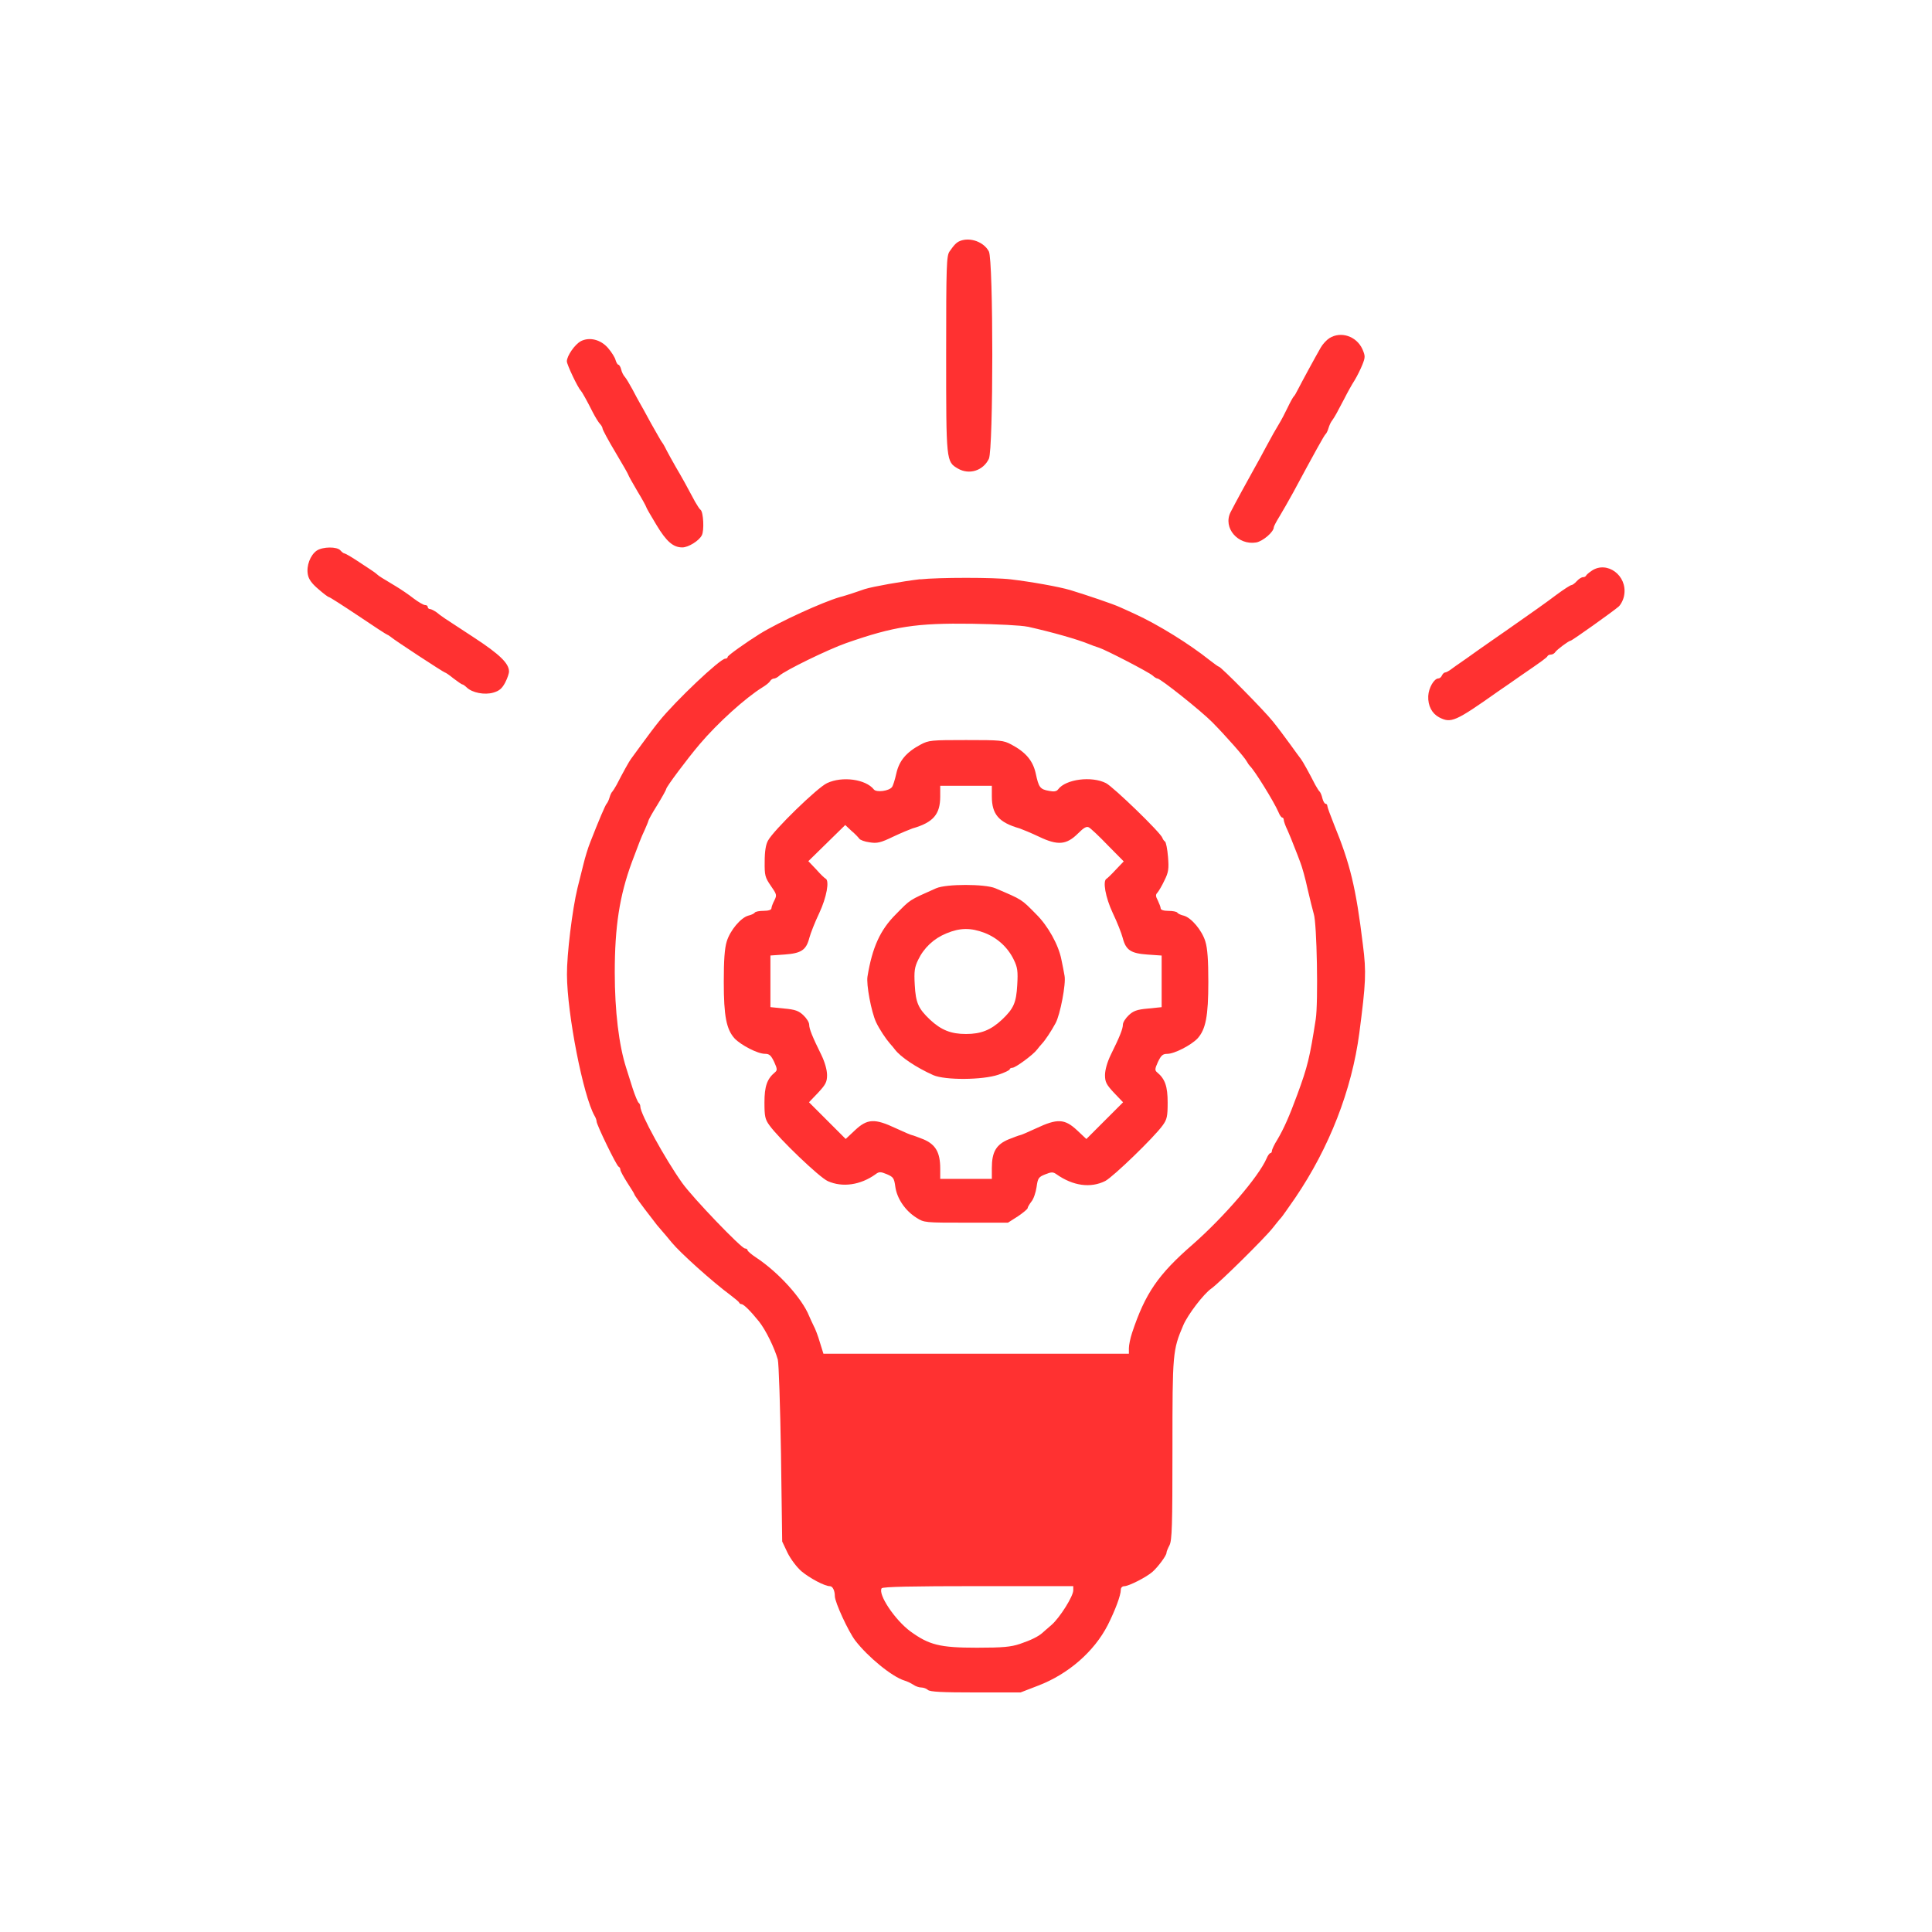 <?xml version="1.0" encoding="UTF-8"?>
<svg id="Layer_2" data-name="Layer 2" xmlns="http://www.w3.org/2000/svg" viewBox="0 0 512 512">
  <defs>
    <style>
      .cls-1 {
        fill: #ff3131;
        fill-rule: evenodd;
      }

      .cls-2 {
        fill: none;
      }
    </style>
  </defs>
  <g id="Layer_1-2" data-name="Layer 1">
    <path id="CREATIVE_SERVICES" data-name="CREATIVE SERVICES" class="cls-1" d="m254.42,63.86c-.95.37-1.58,1.05-2.79,2.79-.79,1.16-.89,3.63-.89,27.26,0,28.47,0,28.42,3.11,30.26,3,1.74,6.68.58,8.21-2.58,1.21-2.53,1.21-52.63,0-54.95-1.32-2.53-4.95-3.84-7.63-2.79Zm97.9,25.74c-.74.47-1.79,1.58-2.32,2.53-1.37,2.37-5.11,9.26-6.05,11.11-.42.84-.89,1.68-1.11,1.84-.16.16-.89,1.42-1.58,2.89-.68,1.42-1.74,3.47-2.37,4.47s-2.11,3.63-3.26,5.79-2.58,4.79-3.16,5.79c-1.37,2.42-5.42,9.84-6.37,11.74-2.05,4.11,1.95,8.79,6.79,8,1.79-.32,4.68-2.79,4.68-4.05,0-.21.68-1.53,1.53-2.89.84-1.42,2.47-4.21,3.58-6.26,5.74-10.68,8.26-15.21,8.58-15.47.21-.16.58-.84.79-1.58s.63-1.68,1-2.11c.68-.95,1.26-2,3.26-5.84.79-1.58,2-3.74,2.68-4.79.68-1.11,1.58-2.95,2.05-4.11.79-2,.79-2.32,0-4.16-1.58-3.42-5.68-4.79-8.74-2.89Zm-198.42.84c-1.58.84-3.68,3.89-3.68,5.32,0,.84,2.89,6.95,3.68,7.74.32.32,1.68,2.74,3.21,5.79.68,1.32,1.53,2.68,1.89,3.05.37.37.68.95.68,1.21,0,.32,1.53,3.16,3.42,6.32s3.42,5.84,3.42,6c0,.11,1.05,2.05,2.37,4.26,1.32,2.16,2.37,4.11,2.37,4.26s1.21,2.26,2.68,4.68c2.68,4.47,4.47,6,6.89,6,1.58,0,4.42-1.74,5.16-3.21.68-1.26.42-6.16-.32-6.74-.26-.16-.89-1.16-1.47-2.16-1.89-3.58-3.58-6.63-5.11-9.21-.84-1.47-1.95-3.47-2.47-4.47-.47-1-1.05-1.95-1.21-2.11-.16-.16-1.42-2.42-2.89-5-1.42-2.63-2.79-5.11-3.11-5.63-.26-.47-1.11-2-1.84-3.42-.74-1.37-1.63-2.84-1.95-3.21-.37-.37-.84-1.26-1-2-.16-.68-.53-1.26-.74-1.26s-.53-.53-.74-1.21c-.16-.68-1.05-2.11-2-3.21-1.95-2.26-4.95-3-7.26-1.79Zm-69.95,55.47c-1.74,1.21-2.79,4.05-2.37,6.32.21,1.26,1.05,2.42,2.79,3.89,1.32,1.16,2.58,2.11,2.79,2.11s3.74,2.26,7.84,5c4.05,2.74,7.53,5,7.68,5,.11,0,.47.26.84.53,1,.89,14.11,9.47,14.42,9.47.16,0,1.16.68,2.26,1.58,1.11.84,2.16,1.58,2.37,1.58.16,0,.68.37,1.11.79,1.47,1.42,4.74,2.05,7.05,1.37,1.63-.47,2.32-1.11,3.16-2.68.58-1.16,1.05-2.47,1-3-.05-2.11-2.58-4.53-9.16-8.84-8.89-5.79-8.63-5.63-10-6.74-.68-.47-1.47-.89-1.79-.89s-.58-.26-.58-.53c0-.32-.32-.53-.74-.53-.37,0-1.74-.79-3-1.74-1.26-1-3.37-2.42-4.68-3.21-3.84-2.32-4.42-2.63-5.05-3.21-.32-.32-1.05-.79-1.58-1.16-.58-.37-2.26-1.47-3.84-2.53-1.53-1-3-1.84-3.21-1.84s-.68-.37-1.05-.79c-.89-1.05-4.68-1-6.26.05Zm337.85,5.37c-.74.47-1.37,1.05-1.47,1.26-.11.26-.47.42-.84.42s-1.11.47-1.63,1.05-1.16,1.05-1.42,1.05-2,1.11-3.84,2.47c-3.42,2.58-6.16,4.47-13.58,9.68-2.26,1.58-5.63,3.89-7.47,5.21s-3.84,2.74-4.47,3.16-1.74,1.21-2.37,1.68c-.68.53-1.47.95-1.74.95s-.63.37-.84.79c-.16.42-.58.79-.95.79-1.16.05-2.58,2.53-2.68,4.68-.11,2.58,1,4.63,2.89,5.63,3.16,1.63,4.26,1.16,15.58-6.84,1.47-1,4.21-2.89,6-4.16,5.68-3.89,7-4.84,7.16-5.26.11-.21.53-.37.89-.37.42,0,.95-.32,1.16-.68.42-.63,3.58-3,4.05-3,.37,0,11.37-7.84,12.74-9.05.63-.58,1.32-1.95,1.47-3.11.84-5.16-4.58-9.11-8.63-6.37Zm-177.9,2.21c-4.84.58-12.58,1.95-14.74,2.63-1,.37-2.53.84-3.42,1.16-.84.26-2.26.74-3.16.95-4.68,1.37-16,6.53-21.21,9.74-3.47,2.16-8.53,5.74-8.53,6.11,0,.26-.26.47-.63.47-1.37,0-13.16,11.16-17.53,16.58-1.16,1.42-3.21,4.16-4.58,6.05-1.37,1.89-2.68,3.68-2.89,3.95-.42.53-2.21,3.74-3.79,6.84-.47.84-1,1.68-1.16,1.84-.21.16-.53.84-.74,1.58s-.58,1.42-.74,1.58c-.32.26-2.11,4.47-4.37,10.26-.58,1.42-1.37,4.05-1.79,5.79-.42,1.74-1.16,4.58-1.58,6.32-1.37,5.63-2.84,17.68-2.79,22.95.05,10.47,4.32,32.21,7.32,37.42.32.53.53,1.16.53,1.47,0,.89,5.32,11.84,5.84,12,.26.11.47.47.47.84,0,.32.84,1.84,1.84,3.42,1,1.53,1.84,2.89,1.84,3,0,.26,1.68,2.63,4.89,6.74.63.89,1.63,2.11,2.21,2.74.58.63,1.84,2.16,2.84,3.37,2.26,2.74,10.68,10.32,15.58,13.95,1.16.89,2.21,1.74,2.26,1.95.11.26.42.42.63.42.58,0,2.42,1.84,4.63,4.58,1.84,2.32,4.11,7,5,10.11.26,1.05.63,12.32.84,25.05l.32,23.16,1.42,3c.84,1.68,2.42,3.79,3.68,4.89,2.21,1.84,6.16,3.95,7.53,3.95.74,0,1.32,1.16,1.32,2.63,0,1.63,3.58,9.37,5.42,11.79,3.37,4.37,9.74,9.58,13,10.58.74.21,1.79.74,2.37,1.11.58.42,1.53.74,2.11.74.63,0,1.42.32,1.74.63.53.53,3.79.68,12.63.68h11.95l4.63-1.79c8-3.05,14.84-9,18.47-16.05,2-4,3.47-7.89,3.47-9.42,0-.47.37-.89.89-.89,1.21,0,5.95-2.42,7.53-3.84,1.53-1.37,3.68-4.32,3.68-5,0-.32.37-1.21.79-2,.68-1.32.79-5.26.79-25.47,0-25.63.05-26.21,2.89-32.9,1.21-2.79,5.37-8.26,7.42-9.68,2.16-1.53,14.21-13.42,16.26-16.05.89-1.11,1.84-2.32,2.16-2.63.32-.32,2-2.74,3.79-5.32,9.05-13.32,15-28.58,17-43.68,1.74-13.37,1.89-16.11.95-23.42-1.84-15.16-3.37-21.42-7.68-31.95-.95-2.37-1.74-4.53-1.74-4.84s-.21-.58-.47-.58-.63-.63-.84-1.42c-.16-.79-.53-1.58-.68-1.74-.21-.16-.74-1-1.21-1.84-1.58-3.11-3.37-6.32-3.79-6.84-.21-.26-1.53-2.05-2.89-3.95-1.37-1.89-3.42-4.63-4.58-6.05-2.26-2.84-13.74-14.47-14.26-14.47-.16,0-1.26-.79-2.47-1.74-5.42-4.32-13.63-9.42-19.84-12.26-1.58-.74-3.37-1.53-3.95-1.79-1.79-.84-8.84-3.21-13.16-4.53-3-.89-10.42-2.21-15.79-2.84-4.37-.53-19.11-.53-23.95,0Zm28.42,12.58c6.58,1.47,13.05,3.32,16.05,4.53.89.37,2.16.84,2.89,1.05,1.79.58,13.21,6.47,14.26,7.42.42.42,1,.74,1.21.74.79,0,11.63,8.63,14.53,11.58,3.53,3.58,8.53,9.21,9.16,10.42.26.47.63,1,.79,1.16,1.11.95,6.37,9.42,7.58,12.21.32.84.79,1.47,1,1.47s.42.26.42.63c0,.32.42,1.58,1,2.74.53,1.21,1.32,3.11,1.74,4.26.47,1.16,1.21,3.05,1.63,4.21.47,1.16,1.37,4.37,1.95,7.11.63,2.74,1.37,5.68,1.63,6.58.84,2.37,1.21,23.53.53,27.9-1.58,10.21-2.16,12.58-4.89,20-2.11,5.74-3.58,9.05-5.26,11.89-.84,1.32-1.47,2.68-1.47,3.05,0,.32-.21.58-.42.58s-.68.63-1,1.42c-2.11,4.84-11.21,15.42-19.53,22.74-9.21,8-12.63,13-16.11,23.47-.47,1.42-.84,3.26-.84,4.05v1.47h-80.95l-.95-3.05c-.47-1.63-1.21-3.58-1.63-4.32-.37-.74-.89-1.89-1.21-2.63-1.89-4.68-8.11-11.58-14.11-15.53-1.21-.79-2.21-1.68-2.21-1.89,0-.26-.32-.47-.68-.47-.95,0-13.89-13.47-16.68-17.42-4.53-6.37-11.05-18.26-11.05-20.16,0-.42-.21-.89-.47-1.05-.21-.16-.95-1.89-1.58-3.84-.63-1.95-1.37-4.37-1.68-5.32-1.95-6.05-3.05-15.11-3.05-25.37,0-12.11,1.26-20.32,4.53-29.21,2-5.32,2.42-6.47,3.37-8.47.53-1.21,1-2.32,1-2.47,0-.21,1.05-2.11,2.37-4.21,1.32-2.16,2.37-4.05,2.37-4.26,0-.53,5.58-8,8.89-11.89,4.68-5.53,12.05-12.21,16.63-15.05.89-.53,1.79-1.26,2-1.63.21-.37.68-.68,1-.68s1-.32,1.42-.74c1.63-1.47,13-7,17.79-8.68,12.68-4.42,18.47-5.32,33.32-5.11,6.79.11,13.05.42,14.74.79Zm12.11,255.37c0,1.58-3.53,7.21-5.74,9.16-1,.84-2.05,1.79-2.42,2.11-1.11,1-3.05,1.95-6,2.95-2.37.79-4.53,1-11.37,1-9.89,0-12.68-.74-17.63-4.32-4.11-3.05-8.63-9.79-7.63-11.42.21-.42,8.37-.58,25.58-.58h25.21v1.11Zm-40.47-224.11c-3.84,2.05-5.68,4.32-6.42,7.63-.37,1.68-.89,3.32-1.16,3.63-.79,1.05-4.11,1.47-4.79.63-2.16-2.74-8.42-3.58-12.42-1.68-2.53,1.16-14.11,12.42-15.63,15.21-.58,1-.89,2.84-.89,5.58-.05,3.68.11,4.21,1.63,6.42,1.58,2.26,1.63,2.47.95,3.84-.42.79-.79,1.79-.79,2.11,0,.42-.79.68-2.05.68-1.16,0-2.21.21-2.37.47-.16.26-.95.63-1.68.79-2,.53-4.84,3.89-5.74,6.84-.58,1.84-.79,5.05-.79,10.74,0,9.05.68,12.58,2.89,15,1.74,1.79,6.11,4.05,8,4.05,1.21,0,1.63.42,2.47,2.16.84,1.84.84,2.21.21,2.74-2.11,1.74-2.79,3.74-2.79,8,0,3.63.16,4.47,1.32,6.05,2.47,3.47,13.21,13.79,15.47,14.79,3.89,1.74,8.68,1.05,12.68-1.84.89-.68,1.32-.68,2.95,0,1.74.74,1.95,1.05,2.26,3.32.42,3.11,2.63,6.37,5.58,8.21,2.05,1.32,2.21,1.32,13.16,1.32h11.11l2.63-1.68c1.42-.95,2.58-1.95,2.58-2.16,0-.26.47-1.05,1-1.74.58-.68,1.16-2.42,1.37-3.84.32-2.37.53-2.68,2.26-3.37,1.68-.68,2.11-.68,3-.05,4.42,3.11,9.05,3.74,12.95,1.79,2.16-1.16,12.95-11.58,15.21-14.74,1.16-1.58,1.32-2.42,1.32-6.05,0-4.26-.68-6.26-2.79-8-.63-.53-.63-.89.21-2.74.84-1.74,1.26-2.16,2.47-2.16,1.89,0,6.26-2.26,8-4.05,2.21-2.42,2.89-5.95,2.89-15,0-5.68-.21-8.89-.79-10.74-.89-2.95-3.74-6.32-5.74-6.84-.74-.16-1.53-.53-1.68-.79-.16-.26-1.21-.47-2.37-.47-1.26,0-2.05-.26-2.05-.68,0-.32-.37-1.26-.74-2.05-.63-1.16-.63-1.58-.11-2.11.32-.37,1.21-1.84,1.84-3.21,1.11-2.21,1.21-3.11.95-6.32-.16-2-.53-3.84-.79-4-.26-.16-.58-.63-.68-.95-.42-1.37-12.95-13.47-14.95-14.53-3.84-1.95-10.68-1.05-12.68,1.63-.42.58-1.11.68-2.42.42-2.37-.42-2.74-.89-3.53-4.63-.74-3.32-2.58-5.58-6.42-7.63-2.16-1.16-2.84-1.21-12.05-1.21s-9.89.05-12.05,1.21Zm18.89,13.74c0,4.74,1.84,6.89,7.37,8.47.74.26,3.05,1.21,5.16,2.21,4.95,2.37,7.26,2.16,10.32-.89,1.53-1.53,2.26-1.95,2.89-1.58.47.26,2.74,2.37,5,4.74l4.21,4.26-2.11,2.21c-1.11,1.21-2.21,2.26-2.42,2.37-1.11.53-.32,4.95,1.63,9.11,1.16,2.42,2.32,5.37,2.63,6.58.84,3.26,2.16,4.11,6.58,4.42l3.74.26v13.68l-3.63.37c-2.95.26-3.89.63-5.11,1.79-.84.79-1.53,1.89-1.53,2.47,0,1.11-.84,3.21-3.21,8-.95,1.95-1.53,4.05-1.53,5.37,0,1.84.37,2.53,2.37,4.68l2.42,2.53-4.89,4.89-4.84,4.84-2.47-2.32c-3.26-3.05-5.21-3.16-10.79-.53-2.16,1-4.11,1.84-4.32,1.84-.16,0-1.58.53-3.05,1.11-3.26,1.37-4.42,3.32-4.42,7.58v2.89h-13.68v-2.74c0-4.26-1.21-6.37-4.42-7.74-1.47-.58-2.89-1.11-3.05-1.11-.21,0-2.16-.84-4.32-1.84-5.58-2.63-7.53-2.53-10.79.53l-2.47,2.32-4.84-4.84-4.89-4.89,2.42-2.53c2-2.16,2.37-2.84,2.37-4.68,0-1.32-.58-3.42-1.53-5.37-2.37-4.79-3.21-6.89-3.21-8,0-.58-.68-1.68-1.53-2.47-1.21-1.16-2.16-1.53-5.11-1.79l-3.63-.37v-13.68l3.74-.26c4.42-.32,5.74-1.16,6.58-4.42.32-1.21,1.47-4.16,2.63-6.58,1.95-4.16,2.74-8.58,1.68-9.11-.26-.11-1.37-1.16-2.47-2.42l-2.11-2.21,4.89-4.79,4.89-4.79,1.63,1.53c.95.79,1.84,1.74,2.11,2.11.21.32,1.42.79,2.74.95,1.95.32,2.89.11,6.16-1.47,2.11-1,4.42-1.95,5.16-2.21,5.53-1.58,7.37-3.74,7.37-8.47v-2.84h13.68v2.84Zm-14.74,24.32c-7.42,3.32-6.68,2.84-10.74,6.95-4.11,4.11-6.21,8.74-7.47,16.42-.37,2.11,1,9.37,2.26,12.11.89,1.89,2.58,4.42,3.68,5.68.37.37.95,1.11,1.32,1.58,1.47,1.95,5.58,4.74,10.16,6.79,3.11,1.37,13.05,1.32,17.26-.11,1.63-.53,3-1.21,3-1.42s.32-.42.74-.42c.79,0,5.53-3.47,6.53-4.84.37-.47.95-1.21,1.32-1.58.79-.84,2.42-3.26,3.58-5.42,1.21-2.21,2.79-10.47,2.37-12.53-.16-.95-.53-2.89-.84-4.32-.74-3.84-3.53-8.89-6.68-12-4-4.05-3.58-3.79-10.84-6.89-2.74-1.16-13-1.16-15.63,0Zm12.84,11.84c3.37,1.32,6.16,3.84,7.74,7.16.95,1.95,1.11,3,.89,6.63-.26,4.74-.95,6.26-4.05,9.21-2.95,2.74-5.53,3.79-9.53,3.79s-6.58-1.05-9.53-3.79c-3.11-2.95-3.79-4.47-4.05-9.21-.21-3.63-.05-4.68.89-6.63,1.53-3.21,4.16-5.68,7.53-7.05,3.53-1.47,6.42-1.53,10.11-.11Z"/>
    <g id="COVER">
      <rect class="cls-2" width="512" height="512"/>
    </g>
  </g>
</svg>